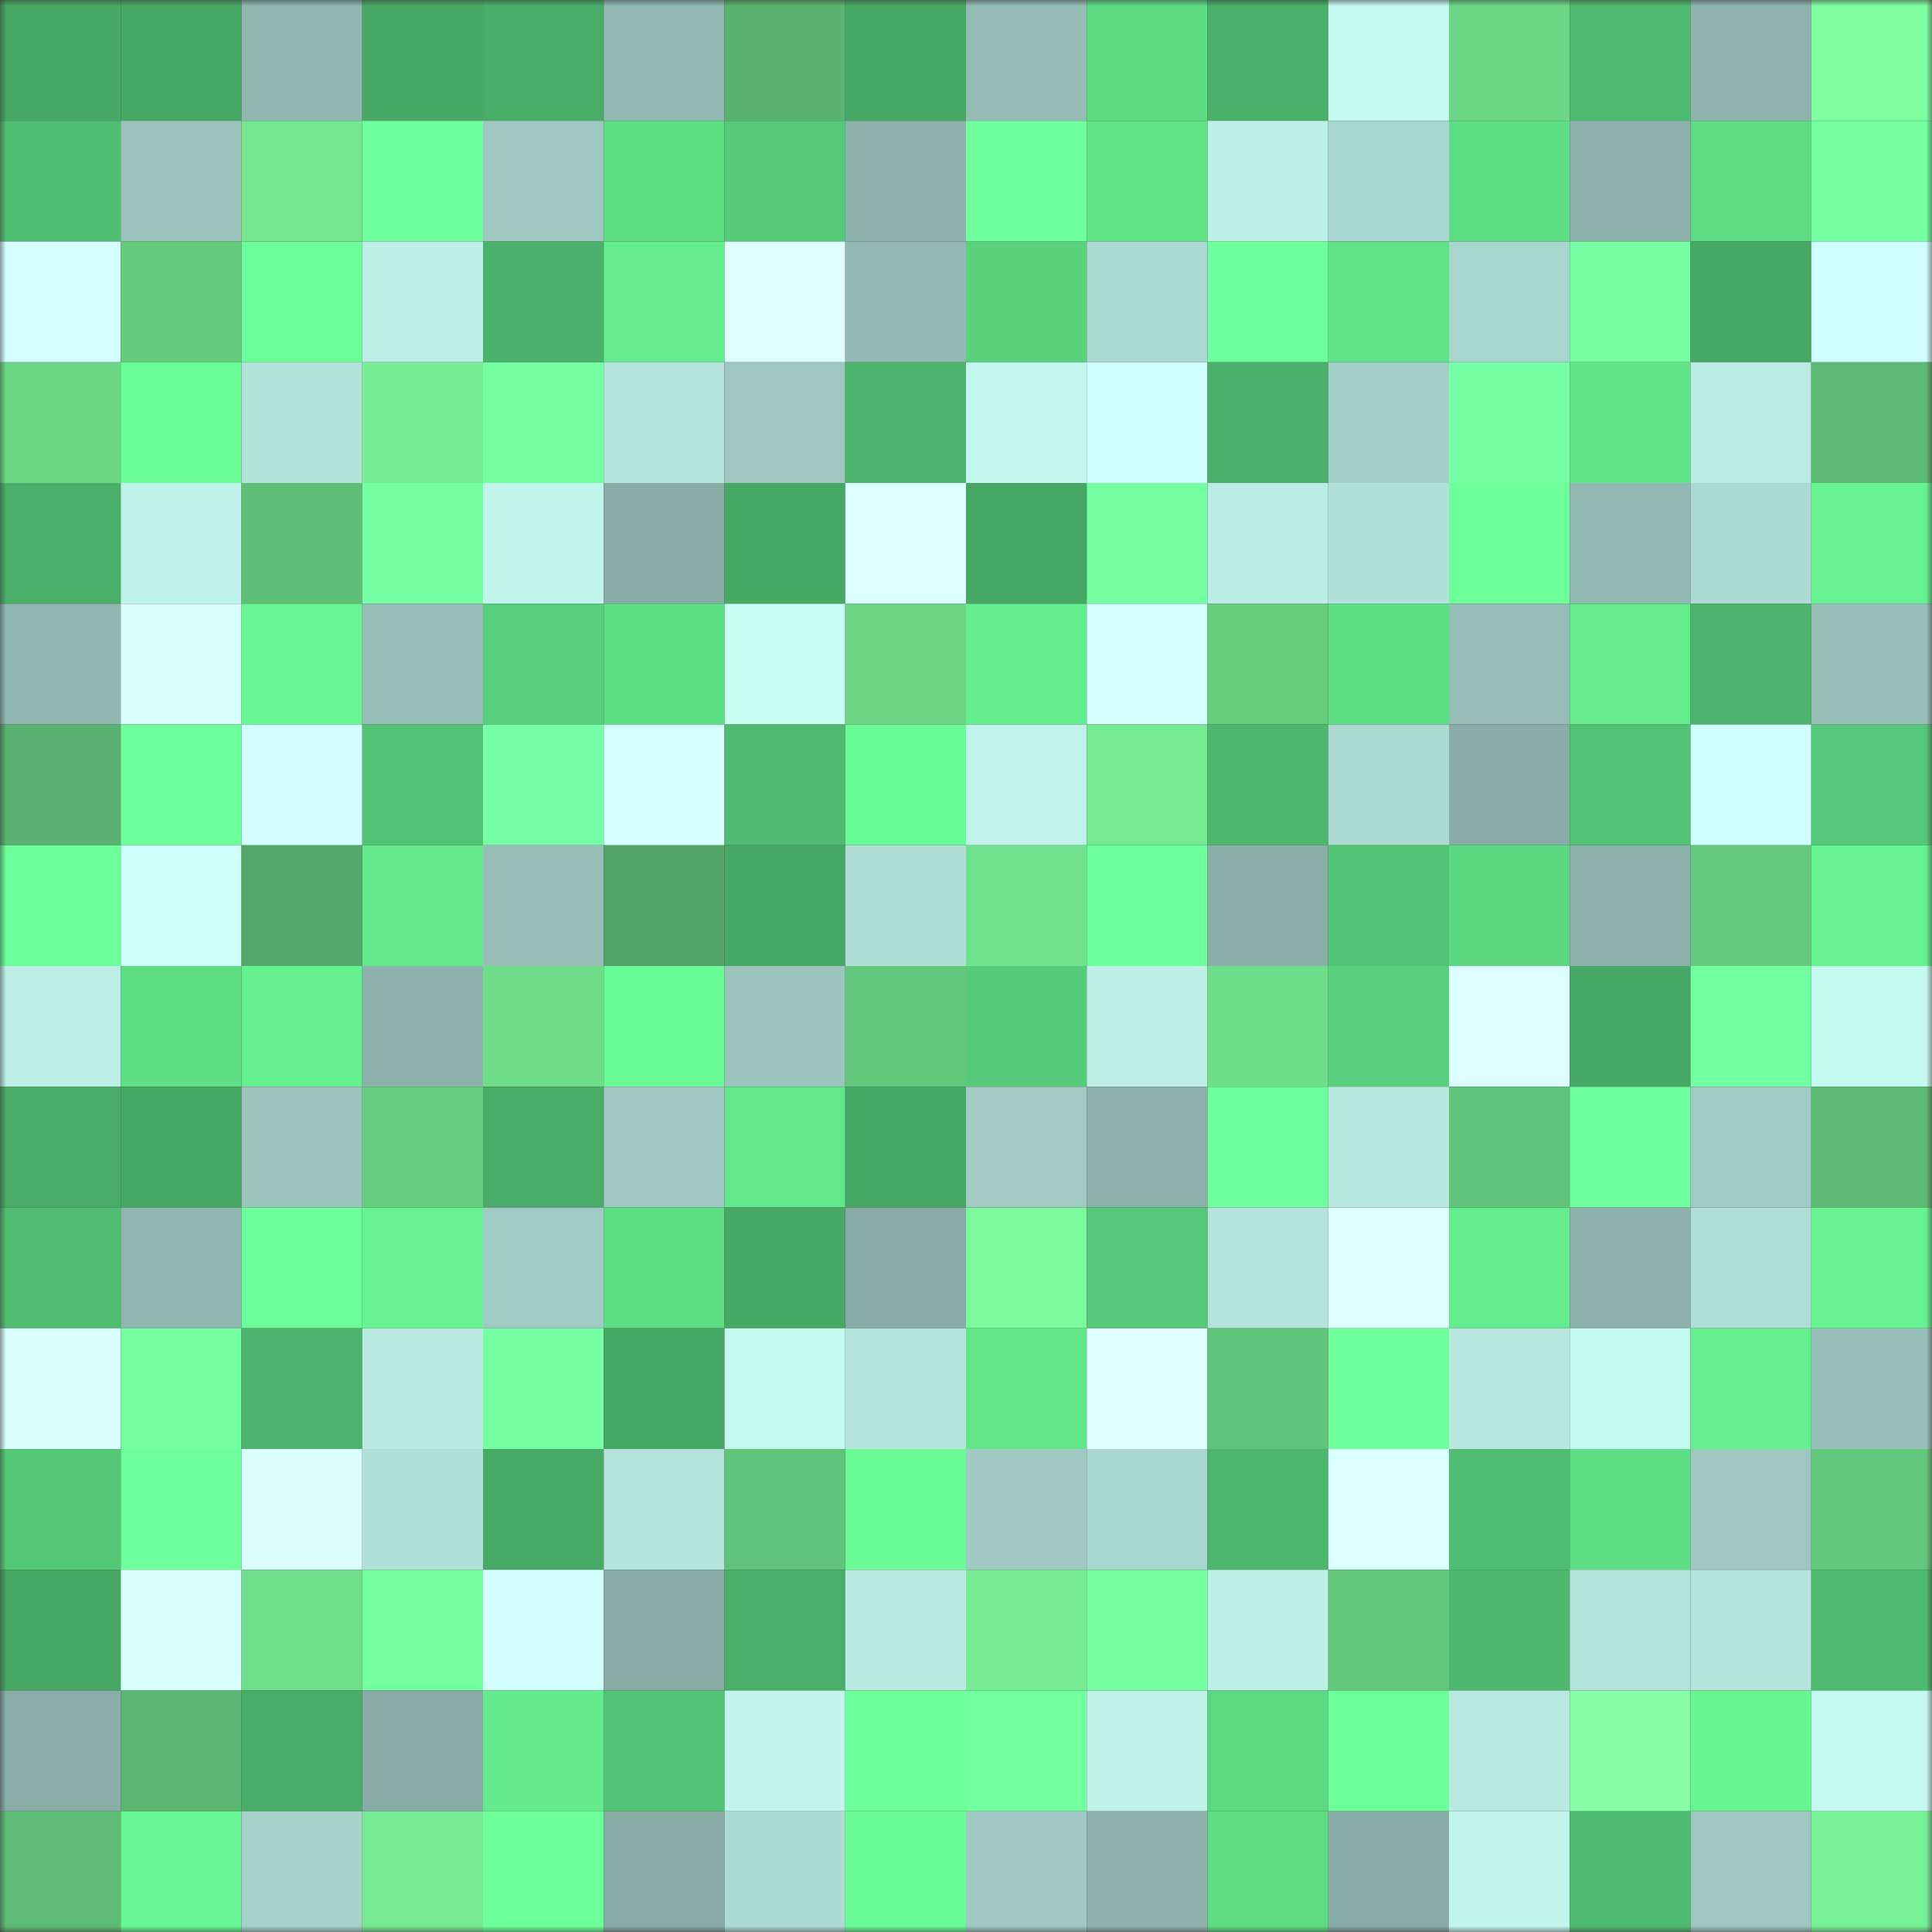 <svg viewBox="0 0 160 160" fill="none" role="img" xmlns="http://www.w3.org/2000/svg" width="240" height="240" name="lens%2Celxlee_lens.lens"><rect x="0" y="0" width="160" height="160" fill="#333333" stroke="none"/><mask id="1770056696" mask-type="alpha" maskUnits="userSpaceOnUse" x="0" y="0" width="160" height="160"><rect width="160" height="160" fill="#FFFFFF"></rect></mask><g mask="url(#1770056696)"><rect x="0" y="0" width="10" height="10" fill="#47a764"></rect><rect x="10" y="0" width="10" height="10" fill="#47a764"></rect><rect x="20" y="0" width="10" height="10" fill="#90b7b0"></rect><rect x="30" y="0" width="10" height="10" fill="#47a764"></rect><rect x="40" y="0" width="10" height="10" fill="#49ad68"></rect><rect x="50" y="0" width="10" height="10" fill="#92b9b3"></rect><rect x="60" y="0" width="10" height="10" fill="#5ab470"></rect><rect x="70" y="0" width="10" height="10" fill="#47a764"></rect><rect x="80" y="0" width="10" height="10" fill="#94bcb5"></rect><rect x="90" y="0" width="10" height="10" fill="#5ddb83"></rect><rect x="100" y="0" width="10" height="10" fill="#4ab069"></rect><rect x="110" y="0" width="10" height="10" fill="#c5faf1"></rect><rect x="120" y="0" width="10" height="10" fill="#6bd786"></rect><rect x="130" y="0" width="10" height="10" fill="#4fbb70"></rect><rect x="140" y="0" width="10" height="10" fill="#8eb3ad"></rect><rect x="150" y="0" width="10" height="10" fill="#7fff9f"></rect><rect x="0" y="10" width="10" height="10" fill="#50be72"></rect><rect x="10" y="10" width="10" height="10" fill="#9bc4bd"></rect><rect x="20" y="10" width="10" height="10" fill="#73e68f"></rect><rect x="30" y="10" width="10" height="10" fill="#70ff9e"></rect><rect x="40" y="10" width="10" height="10" fill="#9dc7c0"></rect><rect x="50" y="10" width="10" height="10" fill="#5ede85"></rect><rect x="60" y="10" width="10" height="10" fill="#56ca79"></rect><rect x="70" y="10" width="10" height="10" fill="#8db2ac"></rect><rect x="80" y="10" width="10" height="10" fill="#70ff9e"></rect><rect x="90" y="10" width="10" height="10" fill="#60e287"></rect><rect x="100" y="10" width="10" height="10" fill="#bcefe6"></rect><rect x="110" y="10" width="10" height="10" fill="#a9d6ce"></rect><rect x="120" y="10" width="10" height="10" fill="#5edf85"></rect><rect x="130" y="10" width="10" height="10" fill="#8db2ac"></rect><rect x="140" y="10" width="10" height="10" fill="#5ddc84"></rect><rect x="150" y="10" width="10" height="10" fill="#73ffa2"></rect><rect x="0" y="20" width="10" height="10" fill="#d5ffff"></rect><rect x="10" y="20" width="10" height="10" fill="#65cb7e"></rect><rect x="20" y="20" width="10" height="10" fill="#6dff9a"></rect><rect x="30" y="20" width="10" height="10" fill="#bdefe7"></rect><rect x="40" y="20" width="10" height="10" fill="#4bb26b"></rect><rect x="50" y="20" width="10" height="10" fill="#64ec8d"></rect><rect x="60" y="20" width="10" height="10" fill="#ddffff"></rect><rect x="70" y="20" width="10" height="10" fill="#92b9b3"></rect><rect x="80" y="20" width="10" height="10" fill="#59d17d"></rect><rect x="90" y="20" width="10" height="10" fill="#acd9d2"></rect><rect x="100" y="20" width="10" height="10" fill="#6fff9d"></rect><rect x="110" y="20" width="10" height="10" fill="#60e287"></rect><rect x="120" y="20" width="10" height="10" fill="#a8d5cd"></rect><rect x="130" y="20" width="10" height="10" fill="#73ffa2"></rect><rect x="140" y="20" width="10" height="10" fill="#47a865"></rect><rect x="150" y="20" width="10" height="10" fill="#d0ffff"></rect><rect x="0" y="30" width="10" height="10" fill="#6cd886"></rect><rect x="10" y="30" width="10" height="10" fill="#6bfe98"></rect><rect x="20" y="30" width="10" height="10" fill="#b2e2da"></rect><rect x="30" y="30" width="10" height="10" fill="#77ed94"></rect><rect x="40" y="30" width="10" height="10" fill="#74ffa4"></rect><rect x="50" y="30" width="10" height="10" fill="#b4e4dc"></rect><rect x="60" y="30" width="10" height="10" fill="#9ec8c1"></rect><rect x="70" y="30" width="10" height="10" fill="#4cb46c"></rect><rect x="80" y="30" width="10" height="10" fill="#c3f7ee"></rect><rect x="90" y="30" width="10" height="10" fill="#d0ffff"></rect><rect x="100" y="30" width="10" height="10" fill="#4bb16a"></rect><rect x="110" y="30" width="10" height="10" fill="#a3cfc8"></rect><rect x="120" y="30" width="10" height="10" fill="#75ffa5"></rect><rect x="130" y="30" width="10" height="10" fill="#61e589"></rect><rect x="140" y="30" width="10" height="10" fill="#bbece4"></rect><rect x="150" y="30" width="10" height="10" fill="#5dba74"></rect><rect x="0" y="40" width="10" height="10" fill="#4ab069"></rect><rect x="10" y="40" width="10" height="10" fill="#bff3ea"></rect><rect x="20" y="40" width="10" height="10" fill="#5fbf77"></rect><rect x="30" y="40" width="10" height="10" fill="#74ffa4"></rect><rect x="40" y="40" width="10" height="10" fill="#c2f6ed"></rect><rect x="50" y="40" width="10" height="10" fill="#87aba5"></rect><rect x="60" y="40" width="10" height="10" fill="#47a764"></rect><rect x="70" y="40" width="10" height="10" fill="#dcffff"></rect><rect x="80" y="40" width="10" height="10" fill="#47a764"></rect><rect x="90" y="40" width="10" height="10" fill="#74ffa4"></rect><rect x="100" y="40" width="10" height="10" fill="#bbede4"></rect><rect x="110" y="40" width="10" height="10" fill="#b1e1d9"></rect><rect x="120" y="40" width="10" height="10" fill="#6dff9a"></rect><rect x="130" y="40" width="10" height="10" fill="#92b9b3"></rect><rect x="140" y="40" width="10" height="10" fill="#addbd4"></rect><rect x="150" y="40" width="10" height="10" fill="#67f392"></rect><rect x="0" y="50" width="10" height="10" fill="#91b7b1"></rect><rect x="10" y="50" width="10" height="10" fill="#d9ffff"></rect><rect x="20" y="50" width="10" height="10" fill="#68f794"></rect><rect x="30" y="50" width="10" height="10" fill="#95bdb6"></rect><rect x="40" y="50" width="10" height="10" fill="#57cf7c"></rect><rect x="50" y="50" width="10" height="10" fill="#5ede85"></rect><rect x="60" y="50" width="10" height="10" fill="#c8fdf4"></rect><rect x="70" y="50" width="10" height="10" fill="#6bd585"></rect><rect x="80" y="50" width="10" height="10" fill="#64ed8e"></rect><rect x="90" y="50" width="10" height="10" fill="#d6ffff"></rect><rect x="100" y="50" width="10" height="10" fill="#66cd7f"></rect><rect x="110" y="50" width="10" height="10" fill="#5ede85"></rect><rect x="120" y="50" width="10" height="10" fill="#95bcb6"></rect><rect x="130" y="50" width="10" height="10" fill="#64ec8d"></rect><rect x="140" y="50" width="10" height="10" fill="#4cb46c"></rect><rect x="150" y="50" width="10" height="10" fill="#98c0ba"></rect><rect x="0" y="60" width="10" height="10" fill="#58b16e"></rect><rect x="10" y="60" width="10" height="10" fill="#6eff9c"></rect><rect x="20" y="60" width="10" height="10" fill="#d3ffff"></rect><rect x="30" y="60" width="10" height="10" fill="#52c274"></rect><rect x="40" y="60" width="10" height="10" fill="#75ffa6"></rect><rect x="50" y="60" width="10" height="10" fill="#d6ffff"></rect><rect x="60" y="60" width="10" height="10" fill="#4fbb70"></rect><rect x="70" y="60" width="10" height="10" fill="#6afa96"></rect><rect x="80" y="60" width="10" height="10" fill="#c0f3eb"></rect><rect x="90" y="60" width="10" height="10" fill="#75ea92"></rect><rect x="100" y="60" width="10" height="10" fill="#4eb86e"></rect><rect x="110" y="60" width="10" height="10" fill="#acd9d2"></rect><rect x="120" y="60" width="10" height="10" fill="#88ada7"></rect><rect x="130" y="60" width="10" height="10" fill="#52c274"></rect><rect x="140" y="60" width="10" height="10" fill="#d0ffff"></rect><rect x="150" y="60" width="10" height="10" fill="#55c979"></rect><rect x="0" y="70" width="10" height="10" fill="#6cfe98"></rect><rect x="10" y="70" width="10" height="10" fill="#cefffb"></rect><rect x="20" y="70" width="10" height="10" fill="#54a768"></rect><rect x="30" y="70" width="10" height="10" fill="#63e98b"></rect><rect x="40" y="70" width="10" height="10" fill="#97bfb8"></rect><rect x="50" y="70" width="10" height="10" fill="#53a567"></rect><rect x="60" y="70" width="10" height="10" fill="#47a764"></rect><rect x="70" y="70" width="10" height="10" fill="#afddd5"></rect><rect x="80" y="70" width="10" height="10" fill="#70e18c"></rect><rect x="90" y="70" width="10" height="10" fill="#6eff9c"></rect><rect x="100" y="70" width="10" height="10" fill="#8aafa8"></rect><rect x="110" y="70" width="10" height="10" fill="#52c274"></rect><rect x="120" y="70" width="10" height="10" fill="#5bd881"></rect><rect x="130" y="70" width="10" height="10" fill="#8db2ac"></rect><rect x="140" y="70" width="10" height="10" fill="#65ca7e"></rect><rect x="150" y="70" width="10" height="10" fill="#67f392"></rect><rect x="0" y="80" width="10" height="10" fill="#bceee5"></rect><rect x="10" y="80" width="10" height="10" fill="#5ede85"></rect><rect x="20" y="80" width="10" height="10" fill="#66f190"></rect><rect x="30" y="80" width="10" height="10" fill="#8db2ac"></rect><rect x="40" y="80" width="10" height="10" fill="#6edc89"></rect><rect x="50" y="80" width="10" height="10" fill="#6afa96"></rect><rect x="60" y="80" width="10" height="10" fill="#9cc5be"></rect><rect x="70" y="80" width="10" height="10" fill="#64c87c"></rect><rect x="80" y="80" width="10" height="10" fill="#56cc7a"></rect><rect x="90" y="80" width="10" height="10" fill="#bdefe7"></rect><rect x="100" y="80" width="10" height="10" fill="#6fde8a"></rect><rect x="110" y="80" width="10" height="10" fill="#58d07d"></rect><rect x="120" y="80" width="10" height="10" fill="#ddffff"></rect><rect x="130" y="80" width="10" height="10" fill="#47a764"></rect><rect x="140" y="80" width="10" height="10" fill="#72ffa1"></rect><rect x="150" y="80" width="10" height="10" fill="#c5faf1"></rect><rect x="0" y="90" width="10" height="10" fill="#49ab67"></rect><rect x="10" y="90" width="10" height="10" fill="#47a764"></rect><rect x="20" y="90" width="10" height="10" fill="#9bc5be"></rect><rect x="30" y="90" width="10" height="10" fill="#67ce81"></rect><rect x="40" y="90" width="10" height="10" fill="#49ab67"></rect><rect x="50" y="90" width="10" height="10" fill="#9ec8c1"></rect><rect x="60" y="90" width="10" height="10" fill="#62e78b"></rect><rect x="70" y="90" width="10" height="10" fill="#47a764"></rect><rect x="80" y="90" width="10" height="10" fill="#a0cac3"></rect><rect x="90" y="90" width="10" height="10" fill="#8db2ac"></rect><rect x="100" y="90" width="10" height="10" fill="#70ff9e"></rect><rect x="110" y="90" width="10" height="10" fill="#b7e8e0"></rect><rect x="120" y="90" width="10" height="10" fill="#62c37a"></rect><rect x="130" y="90" width="10" height="10" fill="#70ff9e"></rect><rect x="140" y="90" width="10" height="10" fill="#a0cbc4"></rect><rect x="150" y="90" width="10" height="10" fill="#5dba74"></rect><rect x="0" y="100" width="10" height="10" fill="#50bd71"></rect><rect x="10" y="100" width="10" height="10" fill="#8fb6af"></rect><rect x="20" y="100" width="10" height="10" fill="#6cff99"></rect><rect x="30" y="100" width="10" height="10" fill="#67f392"></rect><rect x="40" y="100" width="10" height="10" fill="#a0cbc4"></rect><rect x="50" y="100" width="10" height="10" fill="#5ede85"></rect><rect x="60" y="100" width="10" height="10" fill="#47a965"></rect><rect x="70" y="100" width="10" height="10" fill="#87aba5"></rect><rect x="80" y="100" width="10" height="10" fill="#7dfa9b"></rect><rect x="90" y="100" width="10" height="10" fill="#55c979"></rect><rect x="100" y="100" width="10" height="10" fill="#b4e4dc"></rect><rect x="110" y="100" width="10" height="10" fill="#dfffff"></rect><rect x="120" y="100" width="10" height="10" fill="#64ed8e"></rect><rect x="130" y="100" width="10" height="10" fill="#8db2ac"></rect><rect x="140" y="100" width="10" height="10" fill="#afded6"></rect><rect x="150" y="100" width="10" height="10" fill="#67f392"></rect><rect x="0" y="110" width="10" height="10" fill="#d9ffff"></rect><rect x="10" y="110" width="10" height="10" fill="#73ffa2"></rect><rect x="20" y="110" width="10" height="10" fill="#4cb46c"></rect><rect x="30" y="110" width="10" height="10" fill="#baebe3"></rect><rect x="40" y="110" width="10" height="10" fill="#74ffa4"></rect><rect x="50" y="110" width="10" height="10" fill="#47a764"></rect><rect x="60" y="110" width="10" height="10" fill="#c5faf1"></rect><rect x="70" y="110" width="10" height="10" fill="#b4e4dc"></rect><rect x="80" y="110" width="10" height="10" fill="#61e68a"></rect><rect x="90" y="110" width="10" height="10" fill="#dfffff"></rect><rect x="100" y="110" width="10" height="10" fill="#62c47a"></rect><rect x="110" y="110" width="10" height="10" fill="#6eff9c"></rect><rect x="120" y="110" width="10" height="10" fill="#b7e7df"></rect><rect x="130" y="110" width="10" height="10" fill="#c5faf1"></rect><rect x="140" y="110" width="10" height="10" fill="#65f090"></rect><rect x="150" y="110" width="10" height="10" fill="#98c0ba"></rect><rect x="0" y="120" width="10" height="10" fill="#55c878"></rect><rect x="10" y="120" width="10" height="10" fill="#6eff9c"></rect><rect x="20" y="120" width="10" height="10" fill="#dbffff"></rect><rect x="30" y="120" width="10" height="10" fill="#b1e1d9"></rect><rect x="40" y="120" width="10" height="10" fill="#48aa66"></rect><rect x="50" y="120" width="10" height="10" fill="#b4e4dc"></rect><rect x="60" y="120" width="10" height="10" fill="#61c379"></rect><rect x="70" y="120" width="10" height="10" fill="#6afa96"></rect><rect x="80" y="120" width="10" height="10" fill="#9fc9c2"></rect><rect x="90" y="120" width="10" height="10" fill="#a9d6ce"></rect><rect x="100" y="120" width="10" height="10" fill="#4db66d"></rect><rect x="110" y="120" width="10" height="10" fill="#dcffff"></rect><rect x="120" y="120" width="10" height="10" fill="#50be72"></rect><rect x="130" y="120" width="10" height="10" fill="#5ede85"></rect><rect x="140" y="120" width="10" height="10" fill="#9dc7c0"></rect><rect x="150" y="120" width="10" height="10" fill="#64c87c"></rect><rect x="0" y="130" width="10" height="10" fill="#47a764"></rect><rect x="10" y="130" width="10" height="10" fill="#d9ffff"></rect><rect x="20" y="130" width="10" height="10" fill="#6fdf8b"></rect><rect x="30" y="130" width="10" height="10" fill="#73ffa2"></rect><rect x="40" y="130" width="10" height="10" fill="#d4ffff"></rect><rect x="50" y="130" width="10" height="10" fill="#87aba5"></rect><rect x="60" y="130" width="10" height="10" fill="#4ab069"></rect><rect x="70" y="130" width="10" height="10" fill="#baebe3"></rect><rect x="80" y="130" width="10" height="10" fill="#76eb93"></rect><rect x="90" y="130" width="10" height="10" fill="#73ffa2"></rect><rect x="100" y="130" width="10" height="10" fill="#bdf0e7"></rect><rect x="110" y="130" width="10" height="10" fill="#64c87c"></rect><rect x="120" y="130" width="10" height="10" fill="#4eb96f"></rect><rect x="130" y="130" width="10" height="10" fill="#b4e4dc"></rect><rect x="140" y="130" width="10" height="10" fill="#b5e5dd"></rect><rect x="150" y="130" width="10" height="10" fill="#4fbb70"></rect><rect x="0" y="140" width="10" height="10" fill="#89aea8"></rect><rect x="10" y="140" width="10" height="10" fill="#5bb671"></rect><rect x="20" y="140" width="10" height="10" fill="#49ad67"></rect><rect x="30" y="140" width="10" height="10" fill="#87aba5"></rect><rect x="40" y="140" width="10" height="10" fill="#63eb8d"></rect><rect x="50" y="140" width="10" height="10" fill="#52c274"></rect><rect x="60" y="140" width="10" height="10" fill="#c2f6ed"></rect><rect x="70" y="140" width="10" height="10" fill="#6dff9a"></rect><rect x="80" y="140" width="10" height="10" fill="#71ff9f"></rect><rect x="90" y="140" width="10" height="10" fill="#bff3ea"></rect><rect x="100" y="140" width="10" height="10" fill="#5cd982"></rect><rect x="110" y="140" width="10" height="10" fill="#6dff9a"></rect><rect x="120" y="140" width="10" height="10" fill="#b9eae2"></rect><rect x="130" y="140" width="10" height="10" fill="#86ffa7"></rect><rect x="140" y="140" width="10" height="10" fill="#68f693"></rect><rect x="150" y="140" width="10" height="10" fill="#c5faf1"></rect><rect x="0" y="150" width="10" height="10" fill="#5ebc75"></rect><rect x="10" y="150" width="10" height="10" fill="#68f794"></rect><rect x="20" y="150" width="10" height="10" fill="#a6d2cb"></rect><rect x="30" y="150" width="10" height="10" fill="#75ea92"></rect><rect x="40" y="150" width="10" height="10" fill="#6cff99"></rect><rect x="50" y="150" width="10" height="10" fill="#87aba5"></rect><rect x="60" y="150" width="10" height="10" fill="#addcd4"></rect><rect x="70" y="150" width="10" height="10" fill="#6afa96"></rect><rect x="80" y="150" width="10" height="10" fill="#9ec8c1"></rect><rect x="90" y="150" width="10" height="10" fill="#8db2ac"></rect><rect x="100" y="150" width="10" height="10" fill="#5ddc84"></rect><rect x="110" y="150" width="10" height="10" fill="#87aba5"></rect><rect x="120" y="150" width="10" height="10" fill="#c1f4eb"></rect><rect x="130" y="150" width="10" height="10" fill="#4fbb70"></rect><rect x="140" y="150" width="10" height="10" fill="#9dc7c0"></rect><rect x="150" y="150" width="10" height="10" fill="#78f196"></rect></g></svg>
